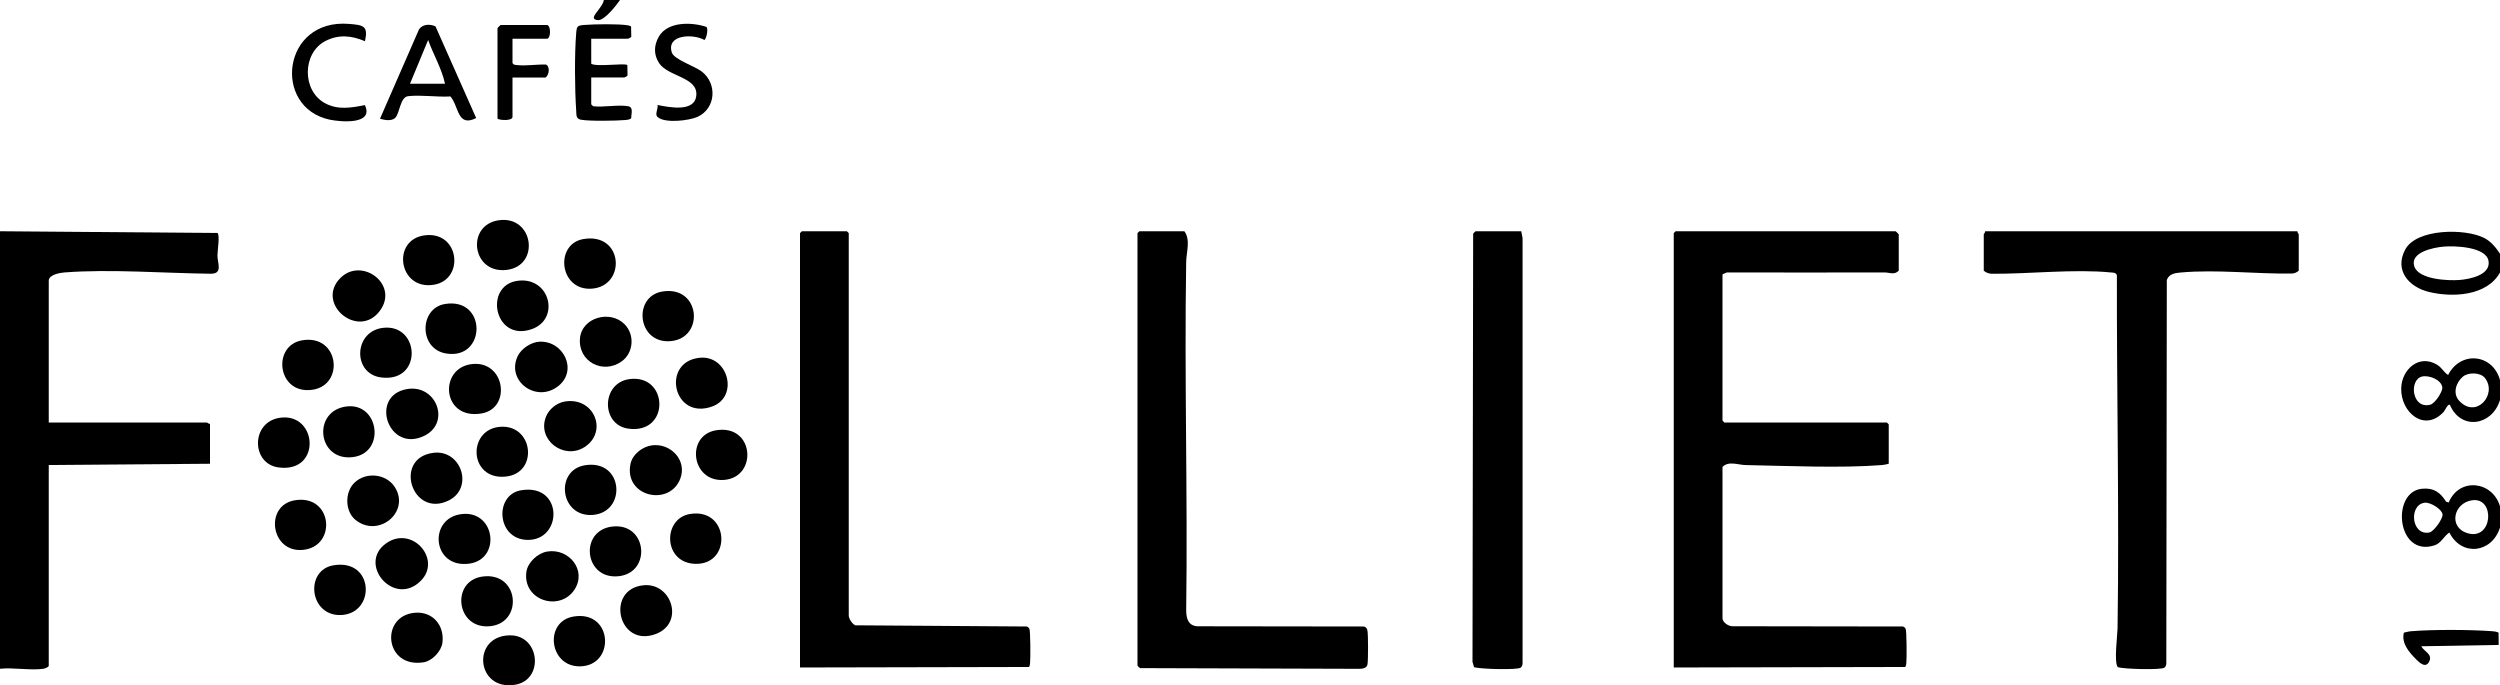 <svg xmlns="http://www.w3.org/2000/svg" id="Calque_1" data-name="Calque 1" viewBox="0 0 2000 548.21"><path d="M0,185l174.1,1.4c1.85,2.38-.12,13.94-.14,18.15-.02,6,4.59,14.56-5.46,14.44-37.07-.43-80.38-3.86-117.04-1.03-3.57.28-12.46,1.84-12.46,6.54v113.5h126.5c.33,0,1.52,1.32,2.5,1v32l-129,1v160.5c0,1.27-3.13,2.37-4.45,2.55-10.38,1.4-23.82-1.14-34.55-.05V185Z"></path><path d="M2000,304v16c-6.23,20.59-31.2,24.58-40.02,4-1.59-1.5-3.87,4.23-5.01,5.47-15.31,16.61-34.49.59-34-18.93.37-14.95,14.28-27.56,28.72-18.73,3.93,2.4,5.21,5.93,8.8,8.19,9.88-19.47,35.58-17.12,41.51,4ZM1967.35,320.65c13.61,14.68,30.72-5.08,20.67-18.18-3.62-4.72-13.42-4.77-17.71-1.16-5.61,4.74-8.32,13.55-2.97,19.33ZM1937.71,301.22c-10.7,2.44-8.31,26.4,6.54,22.53,3.76-.98,10.11-10.61,9.59-14.02-.91-5.97-10.57-9.78-16.14-8.51Z"></path><path d="M2000,405v17c-6.34,20.51-30.76,23.55-40.51,4-4.35,2.82-6.54,8.52-11.76,10.23-30.38,9.94-35.12-42.68-10.24-45.23,9.29-.95,14.6,2.71,19.42,10.36l2.06.63c8.39-20.29,34.95-17.3,41.02,3.01ZM1977.77,400.2c-14.96,2.08-19.26,21.67-3.82,26.34,20.46,6.19,22.38-28.93,3.82-26.34ZM1939.77,402.18c-12.92,1.55-10.82,26.56,3.7,23.81,3.62-.68,10.92-11.02,10.57-14.46-.42-4.13-9.7-9.9-14.26-9.36Z"></path><path d="M2000,203v15c-10.49,18.93-38.27,20.13-57.01,15.51-16.04-3.96-27.64-17.32-18.83-33.85,9.04-16.94,47.95-16.99,63.05-9.37,5.49,2.77,9.49,7.67,12.79,12.71ZM1954.8,197.3c-7.73.69-27,4.35-23.37,15.75,3.37,10.6,26.92,11.64,36.05,10.94,8.17-.63,25.21-3.88,23.34-15.23s-26.94-12.27-36.03-11.46Z"></path><path d="M496,0c-2.99,4.33-12.35,16.37-17.49,16.1-1.41-.07-3.75-.43-3.42-2.48.43-2.7,7.87-9.64,7.91-13.62h13Z"></path><path d="M1511,371c-1.83.46-3.53.9-5.45,1.05-32.75,2.58-75.55.64-109.1,0-6.02-.12-13.47-3.49-18.45,1.45v121c0,3.56,5.01,6.75,8.5,6.5l135.8.2c.89.26,1.8.96,2.21,1.79.86,1.77.95,24.25.54,27.55-.14,1.1-.15,2.17-.95,3.05l-185.1.4V186.5l1.5-1.5h176c.18,0,2.5,2.32,2.5,2.5v29c-3.54,3.79-7.36,1.43-11.46,1.45-42.03.14-84.06.05-126.1,0l-3.45,1.55v117l1.5,1.5h130l1.5,1.5v31.5Z"></path><path d="M1838,185c-.32.98,1,2.17,1,2.5v29c-1.35,1.41-3.56,2.29-5.48,2.32-29.09.47-59.92-3.42-89-.81-4.66.42-9.21,1.11-11.07,5.93l-.4,306.6c-.02,1.34-.35,2.68-1.45,3.55-2.57,2.03-32.3,1.22-37.36-.34-3.2-3.71-.28-25.38-.19-31.2,1.37-94.13-.71-188.43-.54-282.55-1.17-2.09-2.93-1.86-4.95-2.05-29.31-2.86-65.3,1.27-95.06,1.06-2.21-.02-4.9-.88-6.49-2.5v-29c0-.33,1.32-1.52,1-2.5h250Z"></path><path d="M911.5,185h36c5.07,6.83,1.58,16.76,1.45,24.45-1.55,92.98,1.29,186.1,0,279.09.13,6.26,1.51,11.65,8.52,12.48l133.82.18c1.64.55,2.37,1.69,2.67,3.33.64,3.41.65,23.54.03,26.97-.55,3.03-3.79,3.5-6.45,3.55l-175.53-.56c-.47-.22-2.02-1.81-2.02-1.98V186.5l1.5-1.5Z"></path><path d="M640,534V186.5l1.5-1.5h36l1.5,1.5v306c0,2.33,2.82,6.83,5.26,7.74l137.04.96c.89.26,1.8.96,2.21,1.79.86,1.77.95,24.25.54,27.55-.14,1.1-.15,2.17-.95,3.05l-183.1.4Z"></path><path d="M1217,185l1.05,5.45v340.09c-.03,1.34-.35,2.68-1.45,3.55-2.58,2.03-32.29,1.21-37.36-.33l-1.24-4.25.52-342.5c.22-.47,1.81-2.02,1.98-2.02h36.5Z"></path><path d="M304,94.99l31.15-71.34c2.79-4.48,8.9-4.59,13.25-2.55l32.54,73.33c-15.2,7.75-13.79-9.5-20.6-17.27-10.65.65-23.54-1.42-33.9-.22-6.44.75-6.63,14.19-10.47,17.53-3.03,2.64-8.48,1.54-11.98.51ZM356,67c-2.56-12.04-9.31-23.36-13.5-35.01l-14.5,35.01h28Z"></path><path d="M502.5,85c4.57.8,2.37,6.09,2.51,9.3-.32,1.28-3.33,1.59-4.5,1.7-7.44.67-29.04,1.05-35.81-.24-4.04-.77-3.5-3.76-3.74-7.22-1.16-16.94-1.4-45.31,0-62.08.46-5.54.91-6.03,6.5-6.5,7.64-.63,27.77-.97,34.82.31.89.16,1.79.45,2.58.87l.17,8.17c-.2.66-2.26,1.68-2.54,1.68h-29.5v20c4.4,2.82,27.17-.84,28.89,1.11l.15,8.2c-.2.66-2.26,1.68-2.54,1.68h-26.5v21.5l1.5,1.5c8.41,1.03,20.04-1.4,28,0Z"></path><path d="M526,83.99c9.32,1.81,30.63,6.33,31.09-8.49.43-13.98-22.98-14.29-29.92-25.17-4.33-6.78-4.06-14-.19-20.87,6.98-12.39,26.21-11.89,38.05-7.98,1.98,1.39-.08,10.15-1.58,10.47-8.81-5.07-30.64-4.47-25.98,10.1,1.76,5.52,18.5,10.99,23.87,15.12,12.72,9.76,11.3,29.69-3.33,36.32-6.82,3.09-26.41,5.38-32.03.03-2.32-2.21.72-6.49.03-9.53Z"></path><path d="M291.99,33c-10.67-4.59-21.07-5.67-31.68-.18-18.55,9.61-18.83,39.68-.35,49.72,10.38,5.64,20.89,3.68,31.94,1.55,7.5,15.78-19.09,13.54-28.13,11.64-46.03-9.73-38.22-81.09,15.59-76.6,11.32.94,15.36,1.53,12.62,13.87Z"></path><path d="M410,31v19.5c.88,1.43,1.99,1.38,3.45,1.55,7.21.85,15.97-.66,23.28-.41,3.33,1.27,2.78,8.25-.23,10.36h-26.5v31.5c0,3.25-9.64,2.86-12,1.5V22.5c0-.18,2.32-2.5,2.5-2.5h37c3.35,0,3.35,11,0,11h-27.5Z"></path><path d="M559.79,286.21c22.8-2.26,31.58,31.2,9.92,38.99-31.4,11.3-40.99-35.92-9.92-38.99Z"></path><path d="M514.79,468.21c22.67-2.26,32.99,30.24,9.89,38.97-30.23,11.43-40.61-35.9-9.89-38.97Z"></path><path d="M223.74,334.24c30.34-4.6,33.93,44.58-1.15,39.67-21.61-3.03-22-36.16,1.15-39.67Z"></path><path d="M276.75,325.23c27.57-3.92,32.45,40.07,2.65,40.66-25.62.51-28.88-36.93-2.65-40.66Z"></path><path d="M346.77,362.25c22.29-2.78,32.49,28.17,12.14,38.15-29.35,14.39-44.66-34.1-12.14-38.15Z"></path><path d="M377.78,291.23c26.33-2.77,31.58,35.38,7.48,39.53-31.9,5.49-34.67-36.67-7.48-39.53Z"></path><path d="M437.73,441.24c17.52-2.92,32.13,15.22,21.7,30.69-11.85,17.58-41.35,8.45-38.34-14.35,1.01-7.67,9.09-15.08,16.64-16.34Z"></path><path d="M398.74,176.24c28.12-4.3,33.81,36.38,6.68,39.67-28,3.39-32.74-35.69-6.68-39.67Z"></path><path d="M503.76,303.26c31.2-4,32.51,44.35-1.17,39.65-21.95-3.06-21.72-36.71,1.17-39.65Z"></path><path d="M272.36,222.36c17.03-17.03,47.03,5.12,31.64,26.14-17.23,23.53-52.1-5.67-31.64-26.14Z"></path><path d="M431.64,273.36c19.05-.88,30.66,22.57,15.38,35.17-17.67,14.57-42.5-3.78-32.78-23.78,2.91-5.98,10.75-11.08,17.4-11.39Z"></path><path d="M451.74,321.24c23.85-4.06,35.01,24.54,15.6,36.6-16.43,10.2-37.88-6.01-30.54-24.54,2.37-5.99,8.56-10.97,14.94-12.06Z"></path><path d="M466.74,191.24c32.08-5.45,34.43,37.73,6.62,39.7-25.91,1.83-29.92-35.74-6.62-39.7Z"></path><path d="M266.74,452.24c32.91-5.59,34,39.08,5.72,39.79-25.07.63-28.76-35.88-5.72-39.79Z"></path><path d="M241.74,272.24c29.54-5.02,34.13,35.49,8.52,39.52-28.38,4.46-33.12-35.34-8.52-39.52Z"></path><path d="M417.67,224.38c22.96-.07,29.61,30.98,8.04,38.82-31.52,11.46-39.74-38.72-8.04-38.82Z"></path><path d="M467.74,372.24c31.19-5.3,33.89,37.46,6.63,39.68-26.36,2.14-30.73-35.58-6.63-39.68Z"></path><path d="M306.78,262.23c29.42-3.07,31.5,44.34-2.19,39.68-22.71-3.14-21.77-37.18,2.19-39.68Z"></path><path d="M325.73,311.24c23.21-3.89,34.94,26.52,14.17,37.16-29.13,14.91-45-31.98-14.17-37.16Z"></path><path d="M385.76,461.27c29.58-4.26,33.13,36.72,6.65,39.66-27.54,3.05-32.03-36-6.65-39.66Z"></path><path d="M283.36,386.36c9.05-9.05,25.5-7.6,32.48,3.3,12.65,19.76-12.94,41.03-31.34,26.34-8.57-6.85-8.79-21.99-1.14-29.64Z"></path><path d="M369.79,411.21c26.65-2.64,31.14,36.22,5.63,39.7-29.93,4.08-33.19-36.96-5.63-39.7Z"></path><path d="M521.77,356.25c14.73-1.8,27.98,11.87,22.52,26.54-8.5,22.86-45.52,14.66-39.85-11.85,1.65-7.7,9.77-13.77,17.33-14.69Z"></path><path d="M407.78,508.27c24.21-.37,27.68,35.55,4.48,39.49-31.49,5.35-35.35-39.02-4.48-39.49Z"></path><path d="M551.74,411.24c31.6-5.47,34.19,40.39,4.77,39.84-26.08-.49-26.58-36.06-4.77-39.84Z"></path><path d="M529.74,233.24c30.71-5.22,34.3,37.42,6.63,39.68-26.51,2.16-30.3-35.66-6.63-39.68Z"></path><path d="M336.64,464.64c-21.34,21.47-51.14-13.59-27.58-30.08,20.68-14.48,44.6,12.96,27.58,30.08Z"></path><path d="M331.79,490.21c14.43-1.29,24.02,10.22,22.12,24.21-.89,6.51-8.17,14.24-14.65,15.35-31.7,5.4-35.51-37.05-7.47-39.55Z"></path><path d="M572.74,344.24c30.71-5.22,33.74,37.47,6.63,39.68-26.34,2.14-31.08-35.52-6.63-39.68Z"></path><path d="M355.74,243.24c34.11-5.86,33.48,45.06,1,39.52-21.81-3.72-21.34-36.02-1-39.52Z"></path><path d="M489.77,421.25c27.91-3.31,31.68,36.4,5.65,39.66-28.02,3.51-32.51-36.47-5.65-39.66Z"></path><path d="M458.74,493.24c31.96-5.43,33.78,39.97,4.76,39.84-24.34-.11-28.25-35.85-4.76-39.84Z"></path><path d="M235.74,400.24c30.35-5.16,34.13,37,6.64,39.66-25.91,2.51-30.99-35.52-6.64-39.66Z"></path><path d="M401.66,341.37c26.22-.5,29.16,40.12-.16,40.06-27.1-.05-26.92-39.55.16-40.06Z"></path><path d="M339.76,188.26c27.97-3.59,32.14,35.3,7.51,39.5-28.47,4.85-34.39-36.05-7.51-39.5Z"></path><path d="M499.64,259.36c8.27,8.33,7.28,22.75-2.15,29.64-14.92,10.9-35.27.36-33.5-18.5,1.55-16.46,24.04-22.84,35.64-11.14Z"></path><path d="M416.74,392.24c34.17-5.84,33.55,40.57,4.85,39.67-24.34-.76-26.23-36.01-4.85-39.67Z"></path><path d="M1998.86,506.14l.09,9.81-61.95,1.06c2.21,4.14,9.1,6.26,6.48,11.97-2.74,5.96-7.57,1.5-10.51-1.45-5.64-5.66-12.02-12.87-9.86-21.42,1.79-.3,3.57-.94,5.4-1.1,17.41-1.48,47.5-1.33,65.03-.06,1.85.13,3.66.32,5.32,1.19Z"></path></svg>